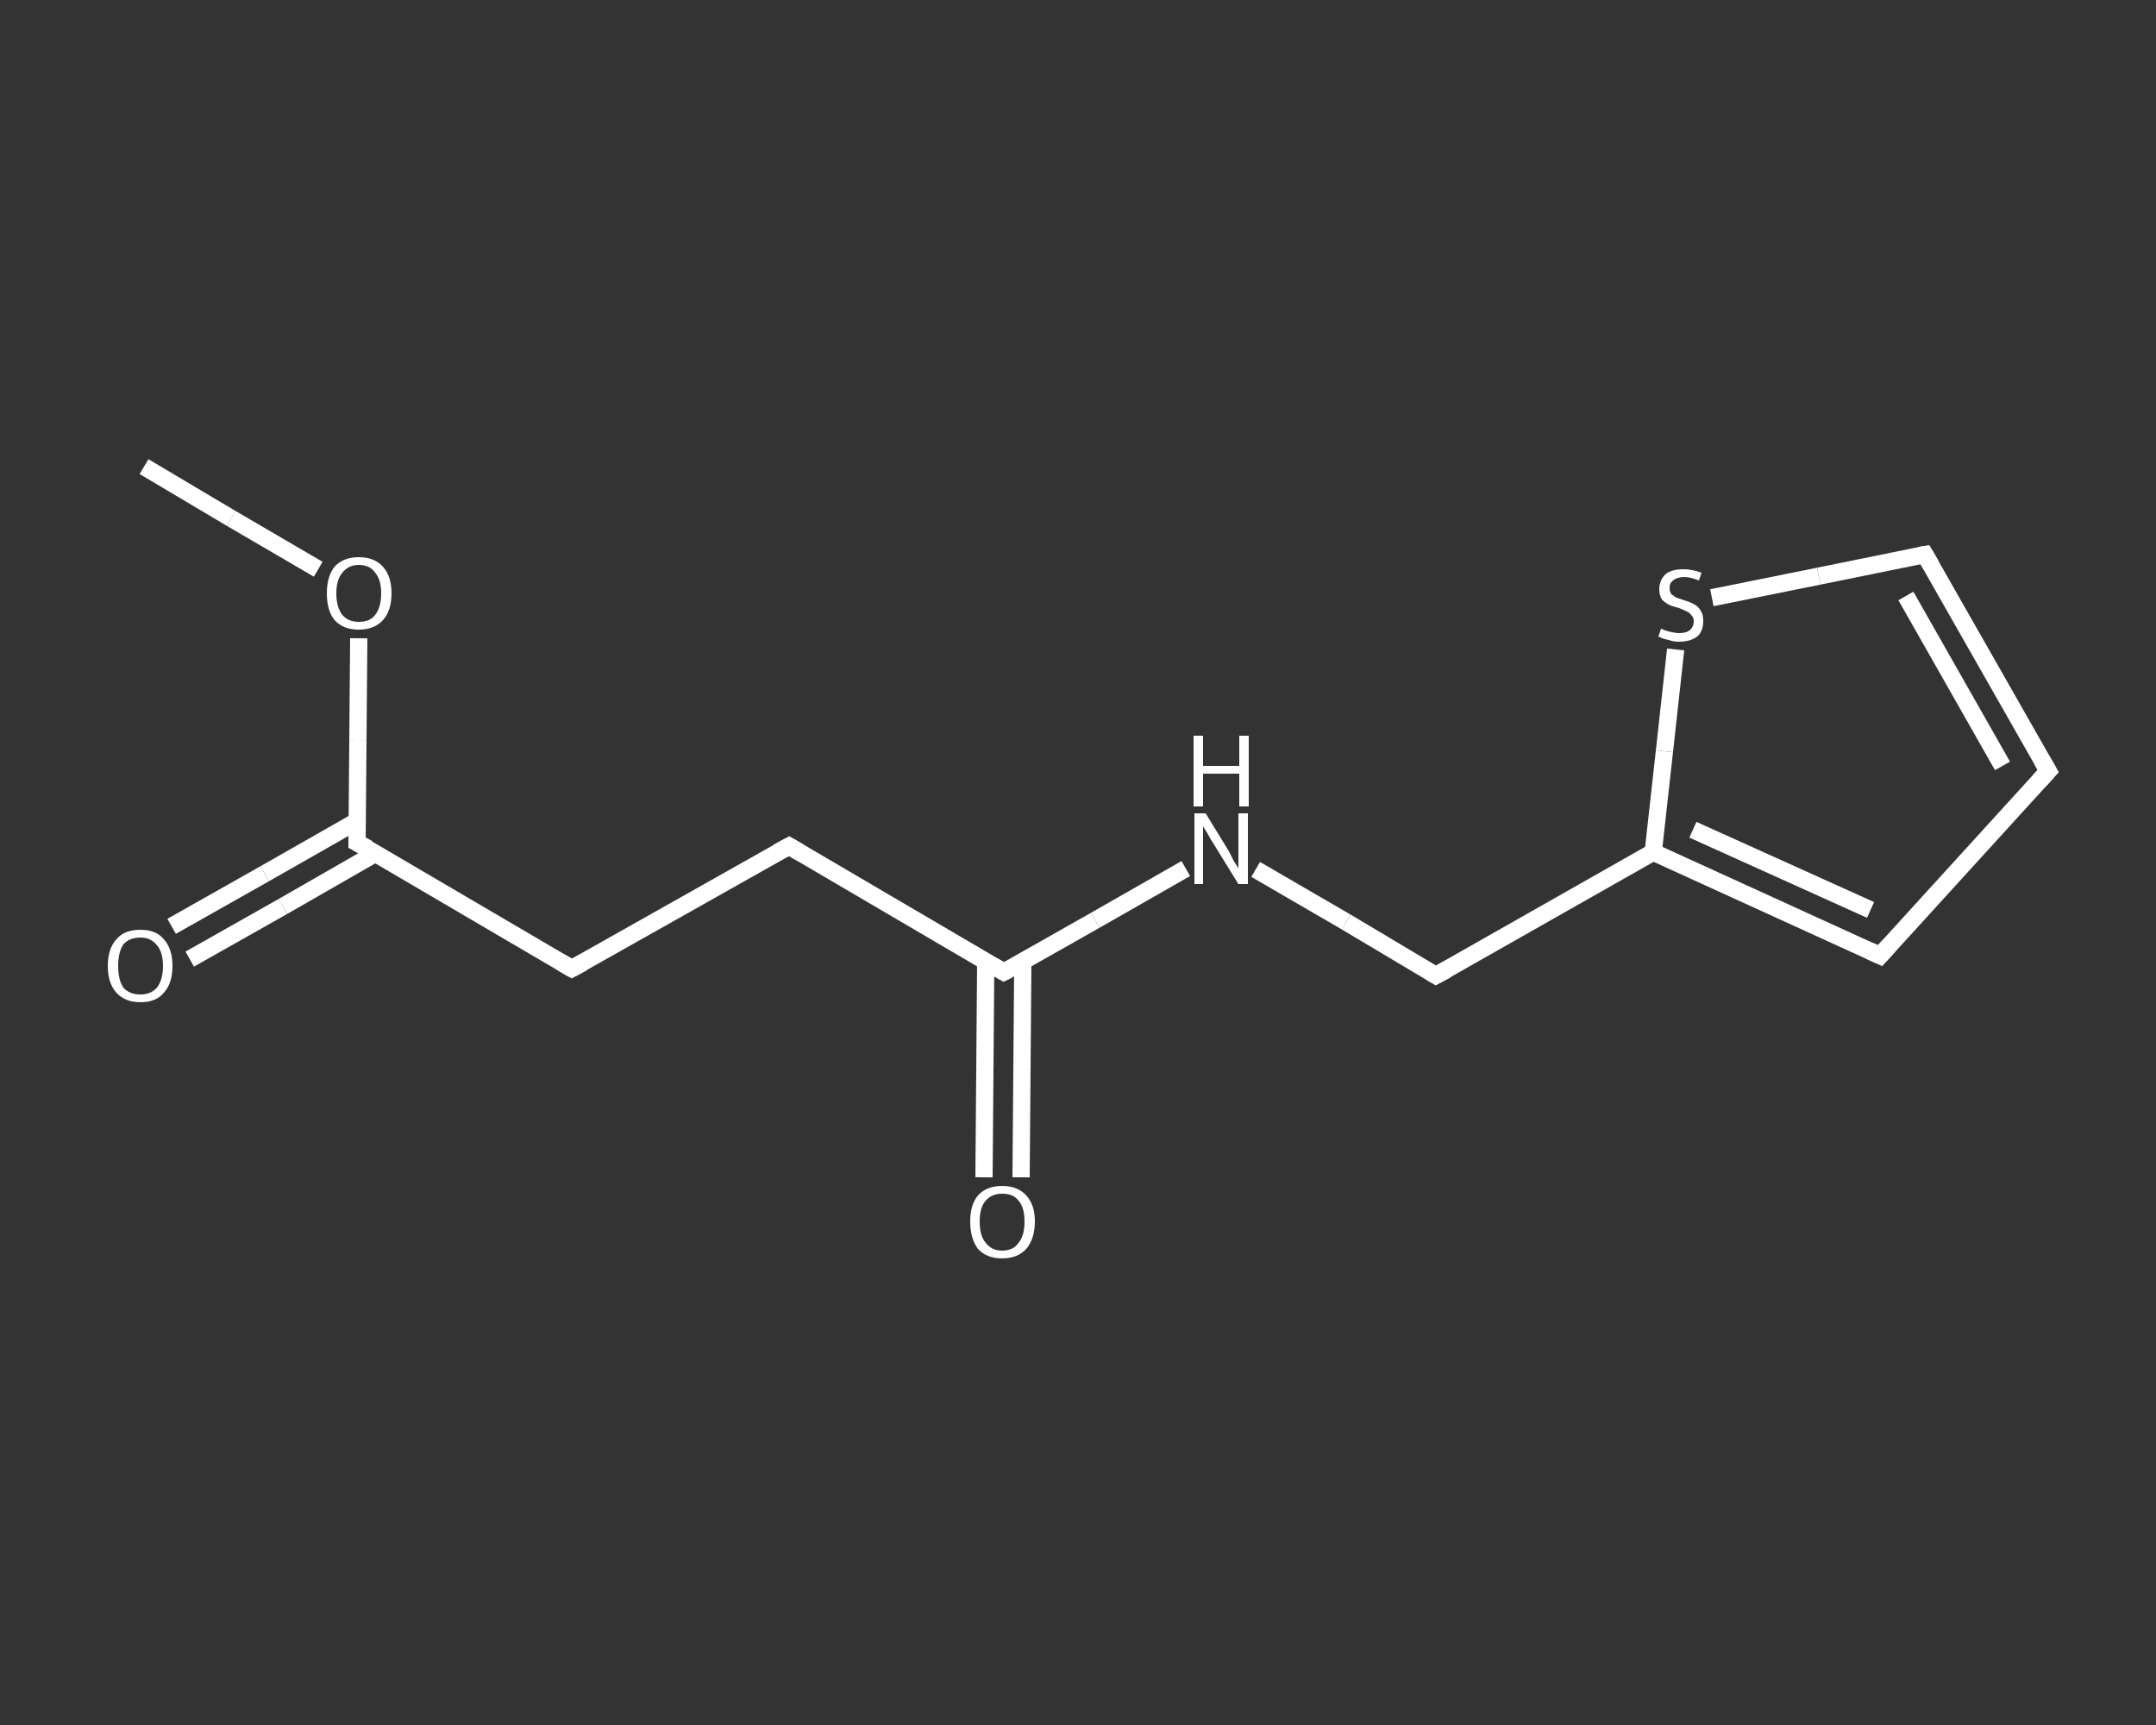 <?xml version='1.0' encoding='iso-8859-1'?>
<svg version='1.1' baseProfile='full'
              xmlns='http://www.w3.org/2000/svg'
                      xmlns:rdkit='http://www.rdkit.org/xml'
                      xmlns:xlink='http://www.w3.org/1999/xlink'
                  xml:space='preserve'
width='250px' height='200px' viewBox='0 0 250 200'>
<rect x="0" y="0" width="250" height="200" fill="#333333" stroke="none"/>
<!-- END OF HEADER -->
<rect style='opacity:1.0;fill:transparent;stroke:none' width='250.0' height='200.0' x='0.0' y='0.0'> </rect>
<path class='bond-0 atom-0 atom-1' d='M 16.7,54.1 L 26.8,60.1' style='fill:none;fill-rule:evenodd;stroke:#FFFFFF;stroke-width:2.0px;stroke-linecap:butt;stroke-linejoin:miter;stroke-opacity:1' />
<path class='bond-0 atom-0 atom-1' d='M 26.8,60.1 L 36.9,66.0' style='fill:none;fill-rule:evenodd;stroke:#FFFFFF;stroke-width:2.0px;stroke-linecap:butt;stroke-linejoin:miter;stroke-opacity:1' />
<path class='bond-1 atom-1 atom-2' d='M 41.6,74.0 L 41.5,85.8' style='fill:none;fill-rule:evenodd;stroke:#FFFFFF;stroke-width:2.0px;stroke-linecap:butt;stroke-linejoin:miter;stroke-opacity:1' />
<path class='bond-1 atom-1 atom-2' d='M 41.5,85.8 L 41.4,97.7' style='fill:none;fill-rule:evenodd;stroke:#FFFFFF;stroke-width:2.0px;stroke-linecap:butt;stroke-linejoin:miter;stroke-opacity:1' />
<path class='bond-2 atom-2 atom-3' d='M 41.4,95.2 L 30.7,101.3' style='fill:none;fill-rule:evenodd;stroke:#FFFFFF;stroke-width:2.0px;stroke-linecap:butt;stroke-linejoin:miter;stroke-opacity:1' />
<path class='bond-2 atom-2 atom-3' d='M 30.7,101.3 L 19.9,107.4' style='fill:none;fill-rule:evenodd;stroke:#FFFFFF;stroke-width:2.0px;stroke-linecap:butt;stroke-linejoin:miter;stroke-opacity:1' />
<path class='bond-2 atom-2 atom-3' d='M 43.6,98.9 L 32.8,105.1' style='fill:none;fill-rule:evenodd;stroke:#FFFFFF;stroke-width:2.0px;stroke-linecap:butt;stroke-linejoin:miter;stroke-opacity:1' />
<path class='bond-2 atom-2 atom-3' d='M 32.8,105.1 L 22.0,111.2' style='fill:none;fill-rule:evenodd;stroke:#FFFFFF;stroke-width:2.0px;stroke-linecap:butt;stroke-linejoin:miter;stroke-opacity:1' />
<path class='bond-3 atom-2 atom-4' d='M 41.4,97.7 L 66.3,112.3' style='fill:none;fill-rule:evenodd;stroke:#FFFFFF;stroke-width:2.0px;stroke-linecap:butt;stroke-linejoin:miter;stroke-opacity:1' />
<path class='bond-4 atom-4 atom-5' d='M 66.3,112.3 L 91.5,98.1' style='fill:none;fill-rule:evenodd;stroke:#FFFFFF;stroke-width:2.0px;stroke-linecap:butt;stroke-linejoin:miter;stroke-opacity:1' />
<path class='bond-5 atom-5 atom-6' d='M 91.5,98.1 L 116.4,112.7' style='fill:none;fill-rule:evenodd;stroke:#FFFFFF;stroke-width:2.0px;stroke-linecap:butt;stroke-linejoin:miter;stroke-opacity:1' />
<path class='bond-6 atom-6 atom-7' d='M 114.3,111.4 L 114.2,124.0' style='fill:none;fill-rule:evenodd;stroke:#FFFFFF;stroke-width:2.0px;stroke-linecap:butt;stroke-linejoin:miter;stroke-opacity:1' />
<path class='bond-6 atom-6 atom-7' d='M 114.2,124.0 L 114.1,136.5' style='fill:none;fill-rule:evenodd;stroke:#FFFFFF;stroke-width:2.0px;stroke-linecap:butt;stroke-linejoin:miter;stroke-opacity:1' />
<path class='bond-6 atom-6 atom-7' d='M 118.6,111.5 L 118.5,124.0' style='fill:none;fill-rule:evenodd;stroke:#FFFFFF;stroke-width:2.0px;stroke-linecap:butt;stroke-linejoin:miter;stroke-opacity:1' />
<path class='bond-6 atom-6 atom-7' d='M 118.5,124.0 L 118.4,136.5' style='fill:none;fill-rule:evenodd;stroke:#FFFFFF;stroke-width:2.0px;stroke-linecap:butt;stroke-linejoin:miter;stroke-opacity:1' />
<path class='bond-7 atom-6 atom-8' d='M 116.4,112.7 L 127.0,106.7' style='fill:none;fill-rule:evenodd;stroke:#FFFFFF;stroke-width:2.0px;stroke-linecap:butt;stroke-linejoin:miter;stroke-opacity:1' />
<path class='bond-7 atom-6 atom-8' d='M 127.0,106.7 L 137.5,100.7' style='fill:none;fill-rule:evenodd;stroke:#FFFFFF;stroke-width:2.0px;stroke-linecap:butt;stroke-linejoin:miter;stroke-opacity:1' />
<path class='bond-8 atom-8 atom-9' d='M 145.6,100.8 L 156.1,106.9' style='fill:none;fill-rule:evenodd;stroke:#FFFFFF;stroke-width:2.0px;stroke-linecap:butt;stroke-linejoin:miter;stroke-opacity:1' />
<path class='bond-8 atom-8 atom-9' d='M 156.1,106.9 L 166.5,113.1' style='fill:none;fill-rule:evenodd;stroke:#FFFFFF;stroke-width:2.0px;stroke-linecap:butt;stroke-linejoin:miter;stroke-opacity:1' />
<path class='bond-9 atom-9 atom-10' d='M 166.5,113.1 L 191.7,98.8' style='fill:none;fill-rule:evenodd;stroke:#FFFFFF;stroke-width:2.0px;stroke-linecap:butt;stroke-linejoin:miter;stroke-opacity:1' />
<path class='bond-10 atom-10 atom-11' d='M 191.7,98.8 L 218.0,110.8' style='fill:none;fill-rule:evenodd;stroke:#FFFFFF;stroke-width:2.0px;stroke-linecap:butt;stroke-linejoin:miter;stroke-opacity:1' />
<path class='bond-10 atom-10 atom-11' d='M 196.3,96.2 L 216.9,105.5' style='fill:none;fill-rule:evenodd;stroke:#FFFFFF;stroke-width:2.0px;stroke-linecap:butt;stroke-linejoin:miter;stroke-opacity:1' />
<path class='bond-11 atom-11 atom-12' d='M 218.0,110.8 L 237.5,89.4' style='fill:none;fill-rule:evenodd;stroke:#FFFFFF;stroke-width:2.0px;stroke-linecap:butt;stroke-linejoin:miter;stroke-opacity:1' />
<path class='bond-12 atom-12 atom-13' d='M 237.5,89.4 L 223.2,64.3' style='fill:none;fill-rule:evenodd;stroke:#FFFFFF;stroke-width:2.0px;stroke-linecap:butt;stroke-linejoin:miter;stroke-opacity:1' />
<path class='bond-12 atom-12 atom-13' d='M 232.2,88.8 L 221.0,69.1' style='fill:none;fill-rule:evenodd;stroke:#FFFFFF;stroke-width:2.0px;stroke-linecap:butt;stroke-linejoin:miter;stroke-opacity:1' />
<path class='bond-13 atom-13 atom-14' d='M 223.2,64.3 L 210.9,66.8' style='fill:none;fill-rule:evenodd;stroke:#FFFFFF;stroke-width:2.0px;stroke-linecap:butt;stroke-linejoin:miter;stroke-opacity:1' />
<path class='bond-13 atom-13 atom-14' d='M 210.9,66.8 L 198.5,69.3' style='fill:none;fill-rule:evenodd;stroke:#FFFFFF;stroke-width:2.0px;stroke-linecap:butt;stroke-linejoin:miter;stroke-opacity:1' />
<path class='bond-14 atom-14 atom-10' d='M 194.3,75.3 L 193.0,87.1' style='fill:none;fill-rule:evenodd;stroke:#FFFFFF;stroke-width:2.0px;stroke-linecap:butt;stroke-linejoin:miter;stroke-opacity:1' />
<path class='bond-14 atom-14 atom-10' d='M 193.0,87.1 L 191.7,98.8' style='fill:none;fill-rule:evenodd;stroke:#FFFFFF;stroke-width:2.0px;stroke-linecap:butt;stroke-linejoin:miter;stroke-opacity:1' />
<path d='M 41.4,97.1 L 41.4,97.7 L 42.7,98.4' style='fill:none;stroke:#FFFFFF;stroke-width:2.0px;stroke-linecap:butt;stroke-linejoin:miter;stroke-opacity:1;' />
<path d='M 65.1,111.6 L 66.3,112.3 L 67.6,111.6' style='fill:none;stroke:#FFFFFF;stroke-width:2.0px;stroke-linecap:butt;stroke-linejoin:miter;stroke-opacity:1;' />
<path d='M 90.2,98.8 L 91.5,98.1 L 92.7,98.8' style='fill:none;stroke:#FFFFFF;stroke-width:2.0px;stroke-linecap:butt;stroke-linejoin:miter;stroke-opacity:1;' />
<path d='M 115.2,112.0 L 116.4,112.7 L 117.0,112.4' style='fill:none;stroke:#FFFFFF;stroke-width:2.0px;stroke-linecap:butt;stroke-linejoin:miter;stroke-opacity:1;' />
<path d='M 166.0,112.8 L 166.5,113.1 L 167.8,112.4' style='fill:none;stroke:#FFFFFF;stroke-width:2.0px;stroke-linecap:butt;stroke-linejoin:miter;stroke-opacity:1;' />
<path d='M 216.7,110.2 L 218.0,110.8 L 219.0,109.7' style='fill:none;stroke:#FFFFFF;stroke-width:2.0px;stroke-linecap:butt;stroke-linejoin:miter;stroke-opacity:1;' />
<path d='M 236.5,90.5 L 237.5,89.4 L 236.8,88.2' style='fill:none;stroke:#FFFFFF;stroke-width:2.0px;stroke-linecap:butt;stroke-linejoin:miter;stroke-opacity:1;' />
<path d='M 223.9,65.5 L 223.2,64.3 L 222.6,64.4' style='fill:none;stroke:#FFFFFF;stroke-width:2.0px;stroke-linecap:butt;stroke-linejoin:miter;stroke-opacity:1;' />
<path class='atom-1' d='M 37.9 68.8
Q 37.9 66.8, 38.8 65.7
Q 39.8 64.6, 41.6 64.6
Q 43.4 64.6, 44.4 65.7
Q 45.4 66.8, 45.4 68.8
Q 45.4 70.8, 44.4 71.9
Q 43.4 73.0, 41.6 73.0
Q 39.8 73.0, 38.8 71.9
Q 37.9 70.8, 37.9 68.8
M 41.6 72.1
Q 42.9 72.1, 43.5 71.3
Q 44.2 70.4, 44.2 68.8
Q 44.2 67.2, 43.5 66.4
Q 42.9 65.5, 41.6 65.5
Q 40.4 65.5, 39.7 66.4
Q 39.0 67.2, 39.0 68.8
Q 39.0 70.4, 39.7 71.3
Q 40.4 72.1, 41.6 72.1
' fill='#FFFFFF'/>
<path class='atom-3' d='M 12.5 112.0
Q 12.5 110.0, 13.5 108.9
Q 14.4 107.8, 16.3 107.8
Q 18.1 107.8, 19.0 108.9
Q 20.0 110.0, 20.0 112.0
Q 20.0 114.0, 19.0 115.1
Q 18.1 116.2, 16.3 116.2
Q 14.5 116.2, 13.5 115.1
Q 12.5 114.0, 12.5 112.0
M 16.3 115.3
Q 17.5 115.3, 18.2 114.5
Q 18.9 113.6, 18.9 112.0
Q 18.9 110.4, 18.2 109.6
Q 17.5 108.7, 16.3 108.7
Q 15.0 108.7, 14.3 109.5
Q 13.7 110.4, 13.7 112.0
Q 13.7 113.6, 14.3 114.5
Q 15.0 115.3, 16.3 115.3
' fill='#FFFFFF'/>
<path class='atom-7' d='M 112.5 141.6
Q 112.5 139.7, 113.4 138.6
Q 114.4 137.5, 116.2 137.5
Q 118.0 137.5, 119.0 138.6
Q 120.0 139.7, 120.0 141.6
Q 120.0 143.6, 119.0 144.8
Q 118.0 145.9, 116.2 145.9
Q 114.4 145.9, 113.4 144.8
Q 112.5 143.6, 112.5 141.6
M 116.2 145.0
Q 117.5 145.0, 118.1 144.1
Q 118.8 143.3, 118.8 141.6
Q 118.8 140.0, 118.1 139.2
Q 117.5 138.4, 116.2 138.4
Q 115.0 138.4, 114.3 139.2
Q 113.6 140.0, 113.6 141.6
Q 113.6 143.3, 114.3 144.1
Q 115.0 145.0, 116.2 145.0
' fill='#FFFFFF'/>
<path class='atom-8' d='M 139.8 94.3
L 142.5 98.7
Q 142.7 99.1, 143.1 99.9
Q 143.6 100.6, 143.6 100.7
L 143.6 94.3
L 144.7 94.3
L 144.7 102.5
L 143.6 102.5
L 140.7 97.8
Q 140.3 97.2, 140.0 96.6
Q 139.6 96.0, 139.5 95.8
L 139.5 102.5
L 138.5 102.5
L 138.5 94.3
L 139.8 94.3
' fill='#FFFFFF'/>
<path class='atom-8' d='M 138.4 85.3
L 139.5 85.3
L 139.5 88.8
L 143.7 88.8
L 143.7 85.3
L 144.8 85.3
L 144.8 93.5
L 143.7 93.5
L 143.7 89.7
L 139.5 89.7
L 139.5 93.5
L 138.4 93.5
L 138.4 85.3
' fill='#FFFFFF'/>
<path class='atom-14' d='M 192.6 72.9
Q 192.7 72.9, 193.1 73.1
Q 193.4 73.2, 193.9 73.3
Q 194.3 73.4, 194.7 73.4
Q 195.5 73.4, 195.9 73.1
Q 196.4 72.7, 196.4 72.0
Q 196.4 71.6, 196.1 71.3
Q 195.9 71.0, 195.6 70.9
Q 195.2 70.7, 194.7 70.5
Q 193.9 70.3, 193.5 70.1
Q 193.1 69.9, 192.7 69.5
Q 192.4 69.0, 192.4 68.3
Q 192.4 67.3, 193.1 66.6
Q 193.8 66.0, 195.2 66.0
Q 196.2 66.0, 197.3 66.4
L 197.0 67.3
Q 196.0 66.9, 195.3 66.9
Q 194.5 66.9, 194.0 67.3
Q 193.6 67.6, 193.6 68.1
Q 193.6 68.6, 193.8 68.9
Q 194.1 69.1, 194.4 69.3
Q 194.7 69.4, 195.3 69.6
Q 196.0 69.8, 196.5 70.1
Q 196.9 70.3, 197.2 70.8
Q 197.5 71.2, 197.5 72.0
Q 197.5 73.2, 196.8 73.8
Q 196.0 74.4, 194.7 74.4
Q 194.0 74.4, 193.5 74.2
Q 192.9 74.1, 192.3 73.8
L 192.6 72.9
' fill='#FFFFFF'/>
</svg>
